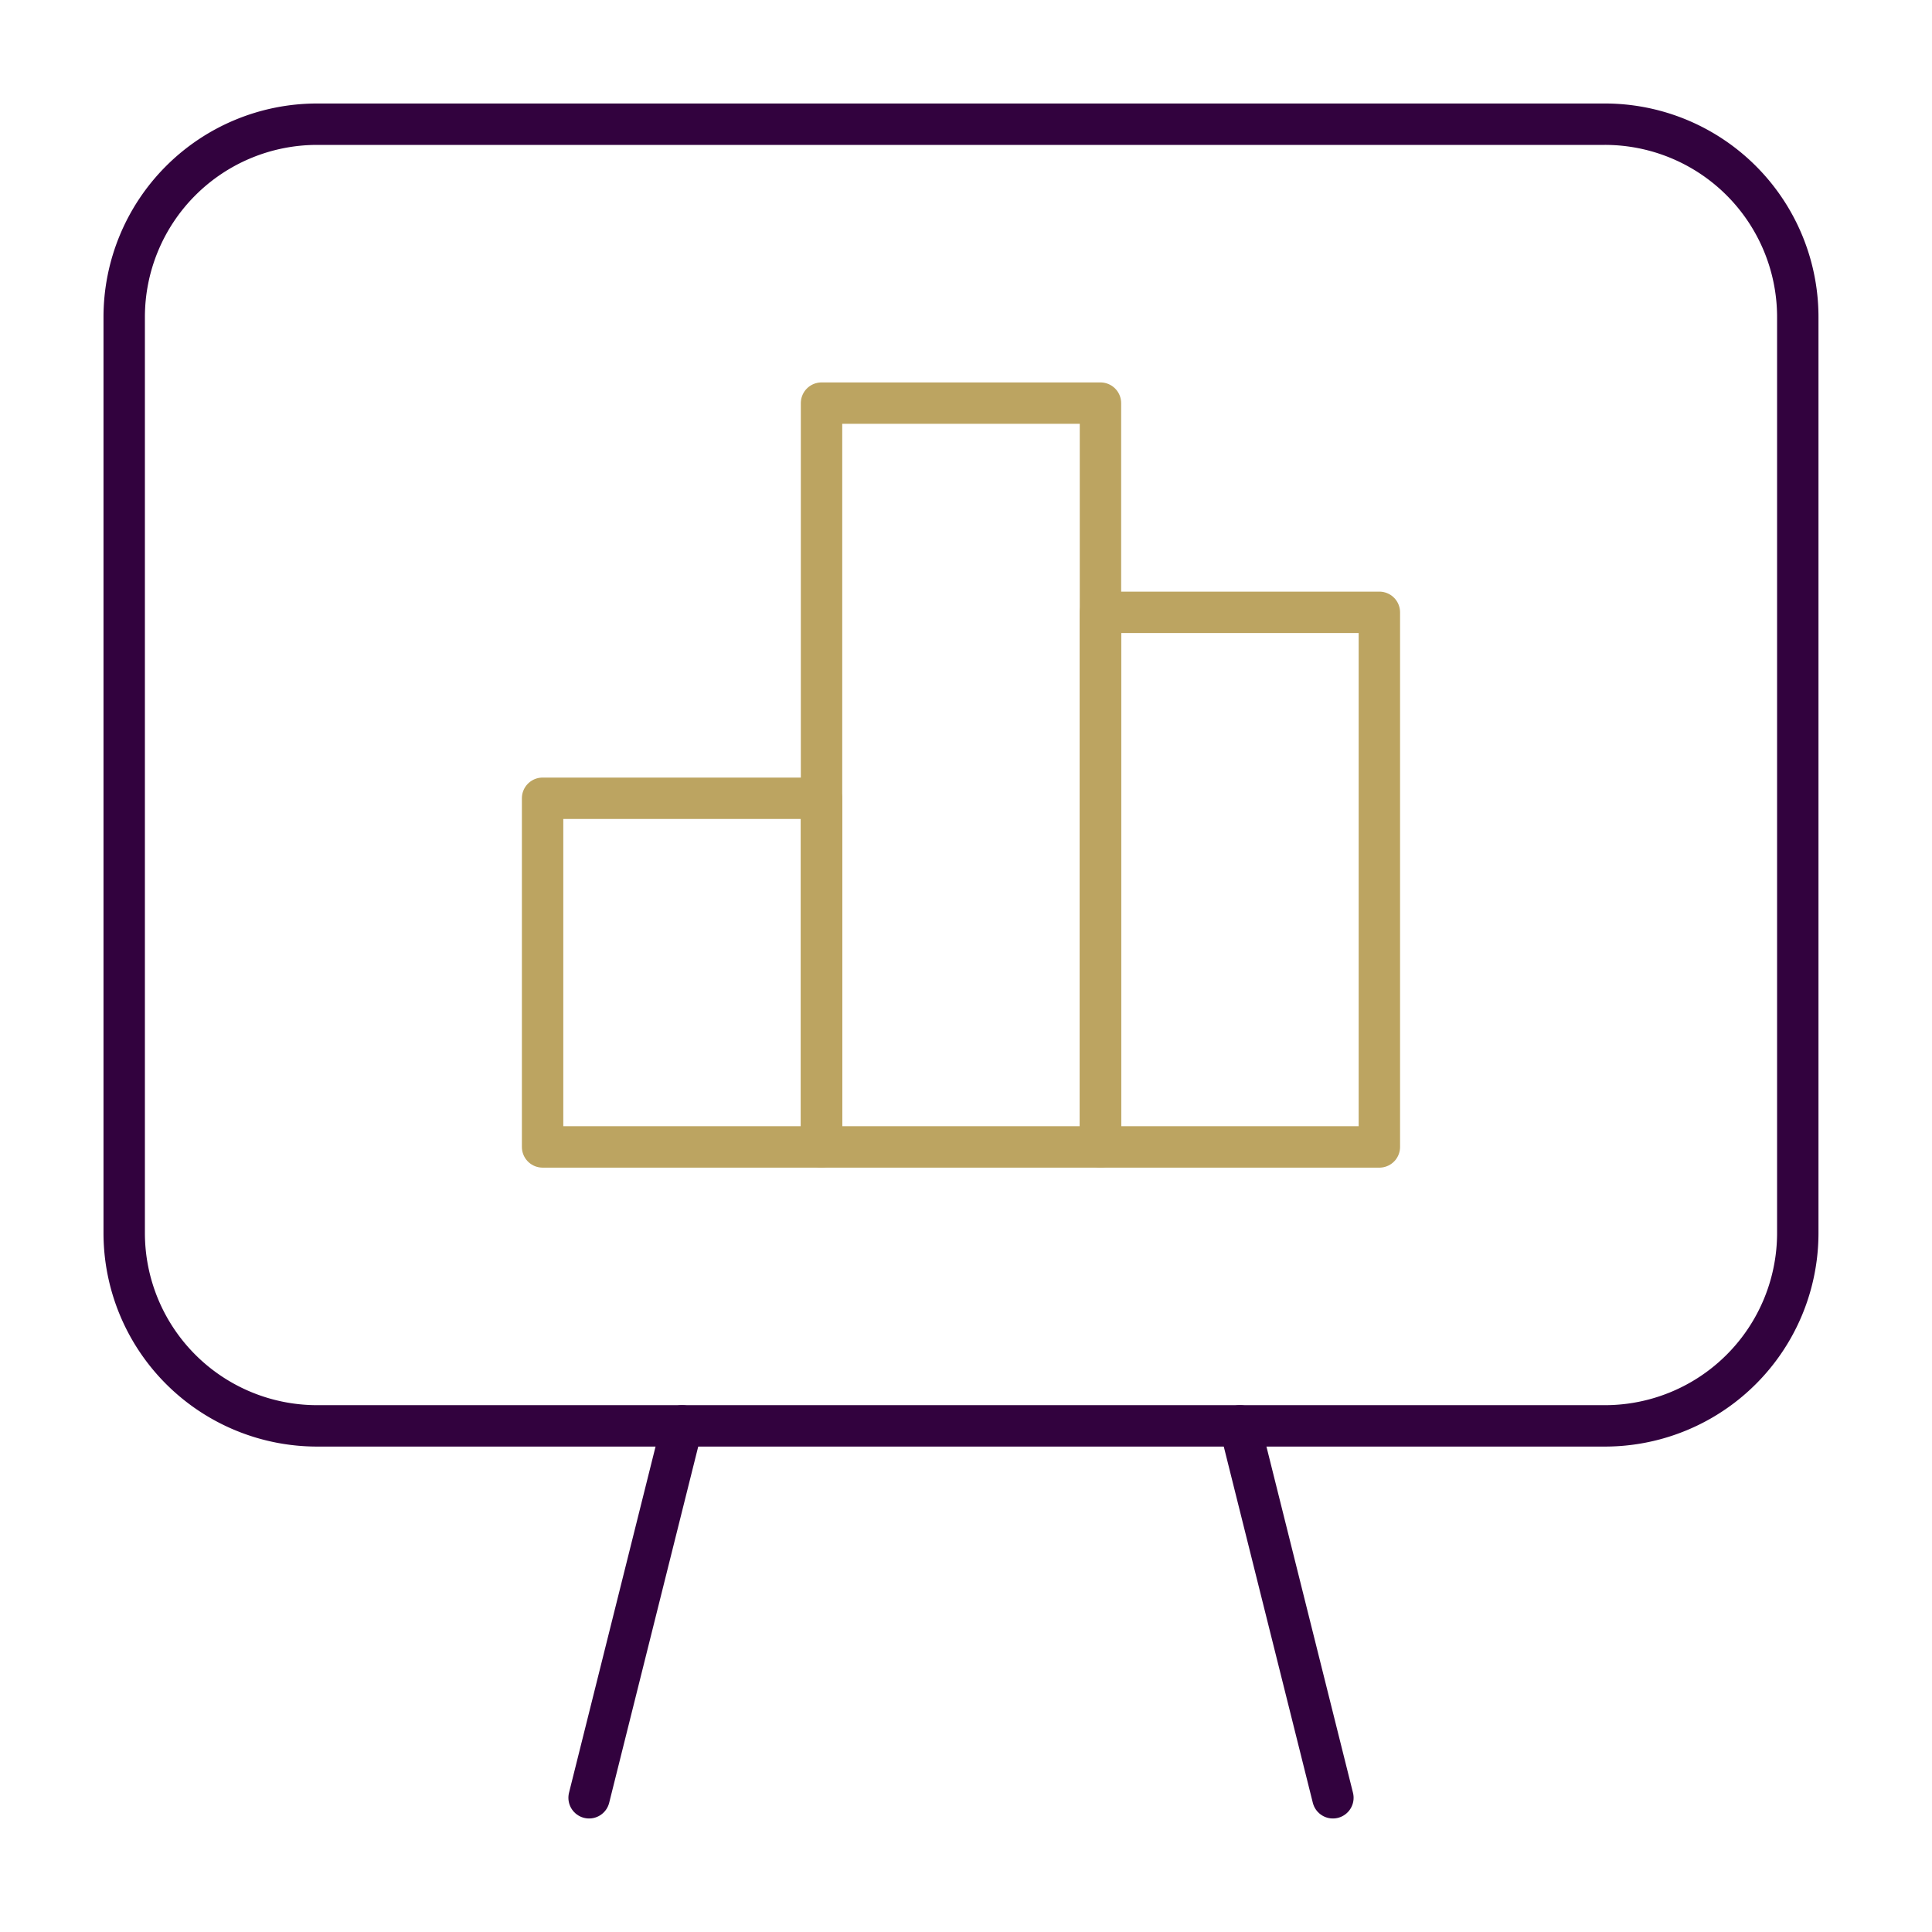 <svg xmlns="http://www.w3.org/2000/svg" xmlns:xlink="http://www.w3.org/1999/xlink" width="140" height="140" viewBox="0 0 140 140">
  <defs>
    <clipPath id="clip-Presenteren">
      <rect width="140" height="140"/>
    </clipPath>
  </defs>
  <g id="Presenteren" clip-path="url(#clip-Presenteren)">
    <g id="Group_18675" data-name="Group 18675" transform="translate(0)">
      <line id="Line_28" data-name="Line 28" y1="26.95" x2="6.737" transform="translate(42.688 103.324)" fill="none" stroke="#32023e" stroke-linecap="round" stroke-linejoin="round" stroke-width="3"/>
      <path id="Path_37071" data-name="Path 37071" d="M108.044,95.074H14.73A13.98,13.98,0,0,1,.75,81.094V14.73A13.98,13.98,0,0,1,14.73.75h93.307a13.98,13.98,0,0,1,13.987,13.973V81.087a13.98,13.98,0,0,1-13.973,13.987Z" transform="translate(8.25 8.25)" fill="none" stroke="#32023e" stroke-linecap="round" stroke-linejoin="round" stroke-width="3"/>
      <rect id="Rectangle_3632" data-name="Rectangle 3632" width="20.212" height="25.265" transform="translate(39.318 57.846)" fill="none" stroke="#bca461" stroke-linecap="round" stroke-linejoin="round" stroke-width="3"/>
      <rect id="Rectangle_3633" data-name="Rectangle 3633" width="20.212" height="53.9" transform="translate(59.531 29.212)" fill="none" stroke="#bca461" stroke-linecap="round" stroke-linejoin="round" stroke-width="3"/>
      <line id="Line_27" data-name="Line 27" x1="6.737" y1="26.95" transform="translate(89.85 103.324)" fill="none" stroke="#32023e" stroke-linecap="round" stroke-linejoin="round" stroke-width="3"/>
      <rect id="Rectangle_3634" data-name="Rectangle 3634" width="20.212" height="38.74" transform="translate(79.742 44.372)" fill="none" stroke="#bca461" stroke-linecap="round" stroke-linejoin="round" stroke-width="3"/>
    </g>
  </g>
</svg>
